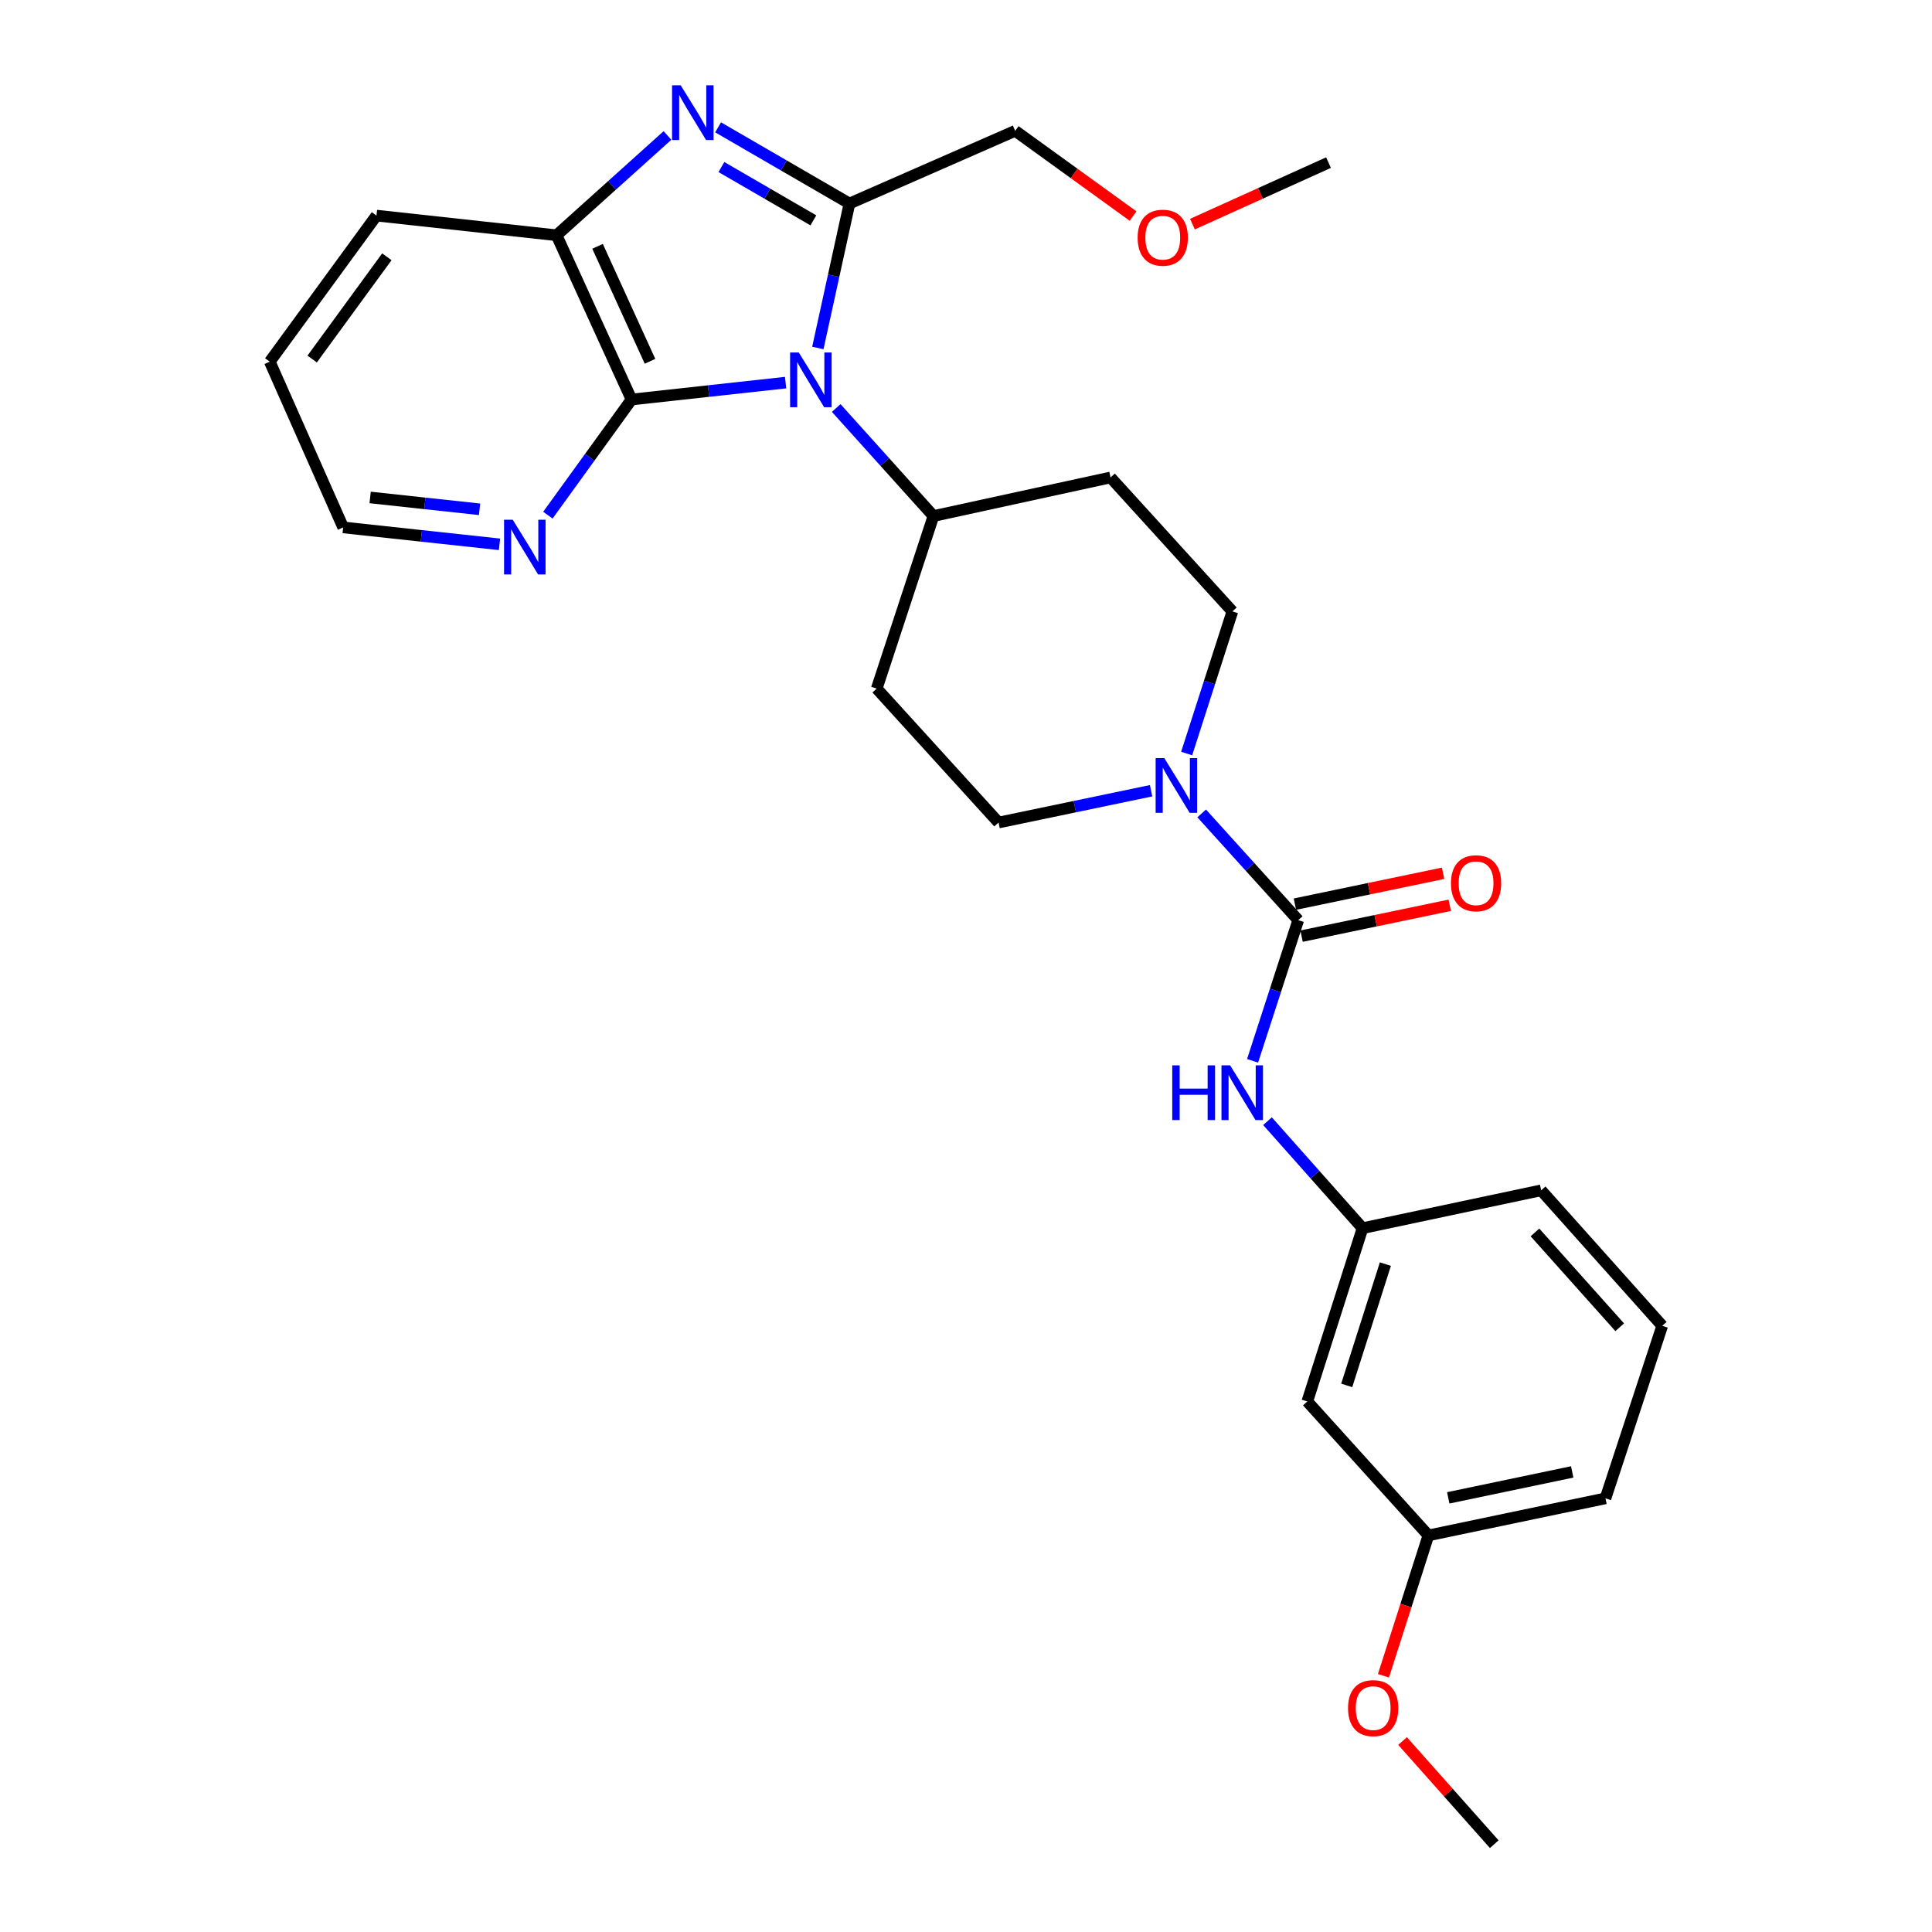 <?xml version='1.0' encoding='iso-8859-1'?>
<svg version='1.1' baseProfile='full'
              xmlns='http://www.w3.org/2000/svg'
                      xmlns:rdkit='http://www.rdkit.org/xml'
                      xmlns:xlink='http://www.w3.org/1999/xlink'
                  xml:space='preserve'
width='1000px' height='1000px' viewBox='0 0 1000 1000'>
<!-- END OF HEADER -->
<rect style='opacity:1.0;fill:#FFFFFF;stroke:none' width='1000' height='1000' x='0' y='0'> </rect>
<path class='bond-0' d='M 423.314,180.112 L 431.498,142.723' style='fill:none;fill-rule:evenodd;stroke:#0000FF;stroke-width:6px;stroke-linecap:butt;stroke-linejoin:miter;stroke-opacity:1' />
<path class='bond-0' d='M 431.498,142.723 L 439.683,105.334' style='fill:none;fill-rule:evenodd;stroke:#000000;stroke-width:6px;stroke-linecap:butt;stroke-linejoin:miter;stroke-opacity:1' />
<path class='bond-2' d='M 406.628,198.042 L 366.753,202.414' style='fill:none;fill-rule:evenodd;stroke:#0000FF;stroke-width:6px;stroke-linecap:butt;stroke-linejoin:miter;stroke-opacity:1' />
<path class='bond-2' d='M 366.753,202.414 L 326.878,206.786' style='fill:none;fill-rule:evenodd;stroke:#000000;stroke-width:6px;stroke-linecap:butt;stroke-linejoin:miter;stroke-opacity:1' />
<path class='bond-7' d='M 432.814,211.176 L 457.981,239.14' style='fill:none;fill-rule:evenodd;stroke:#0000FF;stroke-width:6px;stroke-linecap:butt;stroke-linejoin:miter;stroke-opacity:1' />
<path class='bond-7' d='M 457.981,239.14 L 483.149,267.103' style='fill:none;fill-rule:evenodd;stroke:#000000;stroke-width:6px;stroke-linecap:butt;stroke-linejoin:miter;stroke-opacity:1' />
<path class='bond-1' d='M 439.683,105.334 L 405.681,85.622' style='fill:none;fill-rule:evenodd;stroke:#000000;stroke-width:6px;stroke-linecap:butt;stroke-linejoin:miter;stroke-opacity:1' />
<path class='bond-1' d='M 405.681,85.622 L 371.68,65.91' style='fill:none;fill-rule:evenodd;stroke:#0000FF;stroke-width:6px;stroke-linecap:butt;stroke-linejoin:miter;stroke-opacity:1' />
<path class='bond-1' d='M 420.998,114.055 L 397.197,100.257' style='fill:none;fill-rule:evenodd;stroke:#000000;stroke-width:6px;stroke-linecap:butt;stroke-linejoin:miter;stroke-opacity:1' />
<path class='bond-1' d='M 397.197,100.257 L 373.396,86.458' style='fill:none;fill-rule:evenodd;stroke:#0000FF;stroke-width:6px;stroke-linecap:butt;stroke-linejoin:miter;stroke-opacity:1' />
<path class='bond-16' d='M 439.683,105.334 L 525.459,67.723' style='fill:none;fill-rule:evenodd;stroke:#000000;stroke-width:6px;stroke-linecap:butt;stroke-linejoin:miter;stroke-opacity:1' />
<path class='bond-28' d='M 345.485,70.122 L 316.784,95.947' style='fill:none;fill-rule:evenodd;stroke:#0000FF;stroke-width:6px;stroke-linecap:butt;stroke-linejoin:miter;stroke-opacity:1' />
<path class='bond-28' d='M 316.784,95.947 L 288.082,121.771' style='fill:none;fill-rule:evenodd;stroke:#000000;stroke-width:6px;stroke-linecap:butt;stroke-linejoin:miter;stroke-opacity:1' />
<path class='bond-5' d='M 326.878,206.786 L 288.082,121.771' style='fill:none;fill-rule:evenodd;stroke:#000000;stroke-width:6px;stroke-linecap:butt;stroke-linejoin:miter;stroke-opacity:1' />
<path class='bond-5' d='M 336.448,187.011 L 309.292,127.501' style='fill:none;fill-rule:evenodd;stroke:#000000;stroke-width:6px;stroke-linecap:butt;stroke-linejoin:miter;stroke-opacity:1' />
<path class='bond-8' d='M 326.878,206.786 L 305.233,236.717' style='fill:none;fill-rule:evenodd;stroke:#000000;stroke-width:6px;stroke-linecap:butt;stroke-linejoin:miter;stroke-opacity:1' />
<path class='bond-8' d='M 305.233,236.717 L 283.589,266.648' style='fill:none;fill-rule:evenodd;stroke:#0000FF;stroke-width:6px;stroke-linecap:butt;stroke-linejoin:miter;stroke-opacity:1' />
<path class='bond-3' d='M 671.966,476.267 L 646.976,448.644' style='fill:none;fill-rule:evenodd;stroke:#000000;stroke-width:6px;stroke-linecap:butt;stroke-linejoin:miter;stroke-opacity:1' />
<path class='bond-3' d='M 646.976,448.644 L 621.986,421.022' style='fill:none;fill-rule:evenodd;stroke:#0000FF;stroke-width:6px;stroke-linecap:butt;stroke-linejoin:miter;stroke-opacity:1' />
<path class='bond-6' d='M 671.966,476.267 L 660.149,512.673' style='fill:none;fill-rule:evenodd;stroke:#000000;stroke-width:6px;stroke-linecap:butt;stroke-linejoin:miter;stroke-opacity:1' />
<path class='bond-6' d='M 660.149,512.673 L 648.332,549.079' style='fill:none;fill-rule:evenodd;stroke:#0000FF;stroke-width:6px;stroke-linecap:butt;stroke-linejoin:miter;stroke-opacity:1' />
<path class='bond-13' d='M 673.692,484.548 L 712.039,476.556' style='fill:none;fill-rule:evenodd;stroke:#000000;stroke-width:6px;stroke-linecap:butt;stroke-linejoin:miter;stroke-opacity:1' />
<path class='bond-13' d='M 712.039,476.556 L 750.386,468.565' style='fill:none;fill-rule:evenodd;stroke:#FF0000;stroke-width:6px;stroke-linecap:butt;stroke-linejoin:miter;stroke-opacity:1' />
<path class='bond-13' d='M 670.241,467.987 L 708.588,459.996' style='fill:none;fill-rule:evenodd;stroke:#000000;stroke-width:6px;stroke-linecap:butt;stroke-linejoin:miter;stroke-opacity:1' />
<path class='bond-13' d='M 708.588,459.996 L 746.935,452.004' style='fill:none;fill-rule:evenodd;stroke:#FF0000;stroke-width:6px;stroke-linecap:butt;stroke-linejoin:miter;stroke-opacity:1' />
<path class='bond-4' d='M 614.212,390.026 L 626.046,353.244' style='fill:none;fill-rule:evenodd;stroke:#0000FF;stroke-width:6px;stroke-linecap:butt;stroke-linejoin:miter;stroke-opacity:1' />
<path class='bond-4' d='M 626.046,353.244 L 637.879,316.462' style='fill:none;fill-rule:evenodd;stroke:#000000;stroke-width:6px;stroke-linecap:butt;stroke-linejoin:miter;stroke-opacity:1' />
<path class='bond-29' d='M 595.805,409.282 L 556.328,417.512' style='fill:none;fill-rule:evenodd;stroke:#0000FF;stroke-width:6px;stroke-linecap:butt;stroke-linejoin:miter;stroke-opacity:1' />
<path class='bond-29' d='M 556.328,417.512 L 516.851,425.743' style='fill:none;fill-rule:evenodd;stroke:#000000;stroke-width:6px;stroke-linecap:butt;stroke-linejoin:miter;stroke-opacity:1' />
<path class='bond-18' d='M 288.082,121.771 L 194.863,111.593' style='fill:none;fill-rule:evenodd;stroke:#000000;stroke-width:6px;stroke-linecap:butt;stroke-linejoin:miter;stroke-opacity:1' />
<path class='bond-14' d='M 656.058,580.32 L 680.651,608.013' style='fill:none;fill-rule:evenodd;stroke:#0000FF;stroke-width:6px;stroke-linecap:butt;stroke-linejoin:miter;stroke-opacity:1' />
<path class='bond-14' d='M 680.651,608.013 L 705.245,635.706' style='fill:none;fill-rule:evenodd;stroke:#000000;stroke-width:6px;stroke-linecap:butt;stroke-linejoin:miter;stroke-opacity:1' />
<path class='bond-9' d='M 483.149,267.103 L 453.79,356.413' style='fill:none;fill-rule:evenodd;stroke:#000000;stroke-width:6px;stroke-linecap:butt;stroke-linejoin:miter;stroke-opacity:1' />
<path class='bond-10' d='M 483.149,267.103 L 574.818,247.132' style='fill:none;fill-rule:evenodd;stroke:#000000;stroke-width:6px;stroke-linecap:butt;stroke-linejoin:miter;stroke-opacity:1' />
<path class='bond-22' d='M 258.541,281.746 L 218.084,277.366' style='fill:none;fill-rule:evenodd;stroke:#0000FF;stroke-width:6px;stroke-linecap:butt;stroke-linejoin:miter;stroke-opacity:1' />
<path class='bond-22' d='M 218.084,277.366 L 177.627,272.987' style='fill:none;fill-rule:evenodd;stroke:#000000;stroke-width:6px;stroke-linecap:butt;stroke-linejoin:miter;stroke-opacity:1' />
<path class='bond-22' d='M 248.225,263.614 L 219.905,260.548' style='fill:none;fill-rule:evenodd;stroke:#0000FF;stroke-width:6px;stroke-linecap:butt;stroke-linejoin:miter;stroke-opacity:1' />
<path class='bond-22' d='M 219.905,260.548 L 191.585,257.482' style='fill:none;fill-rule:evenodd;stroke:#000000;stroke-width:6px;stroke-linecap:butt;stroke-linejoin:miter;stroke-opacity:1' />
<path class='bond-12' d='M 453.79,356.413 L 516.851,425.743' style='fill:none;fill-rule:evenodd;stroke:#000000;stroke-width:6px;stroke-linecap:butt;stroke-linejoin:miter;stroke-opacity:1' />
<path class='bond-11' d='M 574.818,247.132 L 637.879,316.462' style='fill:none;fill-rule:evenodd;stroke:#000000;stroke-width:6px;stroke-linecap:butt;stroke-linejoin:miter;stroke-opacity:1' />
<path class='bond-15' d='M 705.245,635.706 L 676.656,725.392' style='fill:none;fill-rule:evenodd;stroke:#000000;stroke-width:6px;stroke-linecap:butt;stroke-linejoin:miter;stroke-opacity:1' />
<path class='bond-15' d='M 717.074,654.296 L 697.062,717.077' style='fill:none;fill-rule:evenodd;stroke:#000000;stroke-width:6px;stroke-linecap:butt;stroke-linejoin:miter;stroke-opacity:1' />
<path class='bond-23' d='M 705.245,635.706 L 797.703,616.111' style='fill:none;fill-rule:evenodd;stroke:#000000;stroke-width:6px;stroke-linecap:butt;stroke-linejoin:miter;stroke-opacity:1' />
<path class='bond-17' d='M 676.656,725.392 L 739.332,794.722' style='fill:none;fill-rule:evenodd;stroke:#000000;stroke-width:6px;stroke-linecap:butt;stroke-linejoin:miter;stroke-opacity:1' />
<path class='bond-20' d='M 525.459,67.723 L 555.975,89.784' style='fill:none;fill-rule:evenodd;stroke:#000000;stroke-width:6px;stroke-linecap:butt;stroke-linejoin:miter;stroke-opacity:1' />
<path class='bond-20' d='M 555.975,89.784 L 586.491,111.844' style='fill:none;fill-rule:evenodd;stroke:#FF0000;stroke-width:6px;stroke-linecap:butt;stroke-linejoin:miter;stroke-opacity:1' />
<path class='bond-19' d='M 739.332,794.722 L 727.704,831.049' style='fill:none;fill-rule:evenodd;stroke:#000000;stroke-width:6px;stroke-linecap:butt;stroke-linejoin:miter;stroke-opacity:1' />
<path class='bond-19' d='M 727.704,831.049 L 716.077,867.376' style='fill:none;fill-rule:evenodd;stroke:#FF0000;stroke-width:6px;stroke-linecap:butt;stroke-linejoin:miter;stroke-opacity:1' />
<path class='bond-31' d='M 739.332,794.722 L 830.991,775.54' style='fill:none;fill-rule:evenodd;stroke:#000000;stroke-width:6px;stroke-linecap:butt;stroke-linejoin:miter;stroke-opacity:1' />
<path class='bond-31' d='M 749.616,775.286 L 813.777,761.859' style='fill:none;fill-rule:evenodd;stroke:#000000;stroke-width:6px;stroke-linecap:butt;stroke-linejoin:miter;stroke-opacity:1' />
<path class='bond-30' d='M 194.863,111.593 L 139.63,187.201' style='fill:none;fill-rule:evenodd;stroke:#000000;stroke-width:6px;stroke-linecap:butt;stroke-linejoin:miter;stroke-opacity:1' />
<path class='bond-30' d='M 200.238,132.913 L 161.575,185.838' style='fill:none;fill-rule:evenodd;stroke:#000000;stroke-width:6px;stroke-linecap:butt;stroke-linejoin:miter;stroke-opacity:1' />
<path class='bond-25' d='M 725.96,901.159 L 749.69,927.852' style='fill:none;fill-rule:evenodd;stroke:#FF0000;stroke-width:6px;stroke-linecap:butt;stroke-linejoin:miter;stroke-opacity:1' />
<path class='bond-25' d='M 749.69,927.852 L 773.419,954.545' style='fill:none;fill-rule:evenodd;stroke:#000000;stroke-width:6px;stroke-linecap:butt;stroke-linejoin:miter;stroke-opacity:1' />
<path class='bond-26' d='M 617.201,116.006 L 652.417,100.088' style='fill:none;fill-rule:evenodd;stroke:#FF0000;stroke-width:6px;stroke-linecap:butt;stroke-linejoin:miter;stroke-opacity:1' />
<path class='bond-26' d='M 652.417,100.088 L 687.633,84.169' style='fill:none;fill-rule:evenodd;stroke:#000000;stroke-width:6px;stroke-linecap:butt;stroke-linejoin:miter;stroke-opacity:1' />
<path class='bond-21' d='M 860.37,686.23 L 797.703,616.111' style='fill:none;fill-rule:evenodd;stroke:#000000;stroke-width:6px;stroke-linecap:butt;stroke-linejoin:miter;stroke-opacity:1' />
<path class='bond-21' d='M 838.356,686.985 L 794.49,637.901' style='fill:none;fill-rule:evenodd;stroke:#000000;stroke-width:6px;stroke-linecap:butt;stroke-linejoin:miter;stroke-opacity:1' />
<path class='bond-24' d='M 860.37,686.23 L 830.991,775.54' style='fill:none;fill-rule:evenodd;stroke:#000000;stroke-width:6px;stroke-linecap:butt;stroke-linejoin:miter;stroke-opacity:1' />
<path class='bond-27' d='M 177.627,272.987 L 139.63,187.201' style='fill:none;fill-rule:evenodd;stroke:#000000;stroke-width:6px;stroke-linecap:butt;stroke-linejoin:miter;stroke-opacity:1' />
<path  class='atom-0' d='M 413.443 182.448
L 422.723 197.448
Q 423.643 198.928, 425.123 201.608
Q 426.603 204.288, 426.683 204.448
L 426.683 182.448
L 430.443 182.448
L 430.443 210.768
L 426.563 210.768
L 416.603 194.368
Q 415.443 192.448, 414.203 190.248
Q 413.003 188.048, 412.643 187.368
L 412.643 210.768
L 408.963 210.768
L 408.963 182.448
L 413.443 182.448
' fill='#0000FF'/>
<path  class='atom-2' d='M 352.336 44.165
L 361.616 59.165
Q 362.536 60.645, 364.016 63.325
Q 365.496 66.005, 365.576 66.165
L 365.576 44.165
L 369.336 44.165
L 369.336 72.485
L 365.456 72.485
L 355.496 56.085
Q 354.336 54.165, 353.096 51.965
Q 351.896 49.765, 351.536 49.085
L 351.536 72.485
L 347.856 72.485
L 347.856 44.165
L 352.336 44.165
' fill='#0000FF'/>
<path  class='atom-5' d='M 602.636 392.392
L 611.916 407.392
Q 612.836 408.872, 614.316 411.552
Q 615.796 414.232, 615.876 414.392
L 615.876 392.392
L 619.636 392.392
L 619.636 420.712
L 615.756 420.712
L 605.796 404.312
Q 604.636 402.392, 603.396 400.192
Q 602.196 397.992, 601.836 397.312
L 601.836 420.712
L 598.156 420.712
L 598.156 392.392
L 602.636 392.392
' fill='#0000FF'/>
<path  class='atom-7' d='M 606.753 551.427
L 610.593 551.427
L 610.593 563.467
L 625.073 563.467
L 625.073 551.427
L 628.913 551.427
L 628.913 579.747
L 625.073 579.747
L 625.073 566.667
L 610.593 566.667
L 610.593 579.747
L 606.753 579.747
L 606.753 551.427
' fill='#0000FF'/>
<path  class='atom-7' d='M 636.713 551.427
L 645.993 566.427
Q 646.913 567.907, 648.393 570.587
Q 649.873 573.267, 649.953 573.427
L 649.953 551.427
L 653.713 551.427
L 653.713 579.747
L 649.833 579.747
L 639.873 563.347
Q 638.713 561.427, 637.473 559.227
Q 636.273 557.027, 635.913 556.347
L 635.913 579.747
L 632.233 579.747
L 632.233 551.427
L 636.713 551.427
' fill='#0000FF'/>
<path  class='atom-9' d='M 265.385 269.005
L 274.665 284.005
Q 275.585 285.485, 277.065 288.165
Q 278.545 290.845, 278.625 291.005
L 278.625 269.005
L 282.385 269.005
L 282.385 297.325
L 278.505 297.325
L 268.545 280.925
Q 267.385 279.005, 266.145 276.805
Q 264.945 274.605, 264.585 273.925
L 264.585 297.325
L 260.905 297.325
L 260.905 269.005
L 265.385 269.005
' fill='#0000FF'/>
<path  class='atom-14' d='M 751.011 457.166
Q 751.011 450.366, 754.371 446.566
Q 757.731 442.766, 764.011 442.766
Q 770.291 442.766, 773.651 446.566
Q 777.011 450.366, 777.011 457.166
Q 777.011 464.046, 773.611 467.966
Q 770.211 471.846, 764.011 471.846
Q 757.771 471.846, 754.371 467.966
Q 751.011 464.086, 751.011 457.166
M 764.011 468.646
Q 768.331 468.646, 770.651 465.766
Q 773.011 462.846, 773.011 457.166
Q 773.011 451.606, 770.651 448.806
Q 768.331 445.966, 764.011 445.966
Q 759.691 445.966, 757.331 448.766
Q 755.011 451.566, 755.011 457.166
Q 755.011 462.886, 757.331 465.766
Q 759.691 468.646, 764.011 468.646
' fill='#FF0000'/>
<path  class='atom-20' d='M 697.743 884.121
Q 697.743 877.321, 701.103 873.521
Q 704.463 869.721, 710.743 869.721
Q 717.023 869.721, 720.383 873.521
Q 723.743 877.321, 723.743 884.121
Q 723.743 891.001, 720.343 894.921
Q 716.943 898.801, 710.743 898.801
Q 704.503 898.801, 701.103 894.921
Q 697.743 891.041, 697.743 884.121
M 710.743 895.601
Q 715.063 895.601, 717.383 892.721
Q 719.743 889.801, 719.743 884.121
Q 719.743 878.561, 717.383 875.761
Q 715.063 872.921, 710.743 872.921
Q 706.423 872.921, 704.063 875.721
Q 701.743 878.521, 701.743 884.121
Q 701.743 889.841, 704.063 892.721
Q 706.423 895.601, 710.743 895.601
' fill='#FF0000'/>
<path  class='atom-21' d='M 588.847 123.026
Q 588.847 116.226, 592.207 112.426
Q 595.567 108.626, 601.847 108.626
Q 608.127 108.626, 611.487 112.426
Q 614.847 116.226, 614.847 123.026
Q 614.847 129.906, 611.447 133.826
Q 608.047 137.706, 601.847 137.706
Q 595.607 137.706, 592.207 133.826
Q 588.847 129.946, 588.847 123.026
M 601.847 134.506
Q 606.167 134.506, 608.487 131.626
Q 610.847 128.706, 610.847 123.026
Q 610.847 117.466, 608.487 114.666
Q 606.167 111.826, 601.847 111.826
Q 597.527 111.826, 595.167 114.626
Q 592.847 117.426, 592.847 123.026
Q 592.847 128.746, 595.167 131.626
Q 597.527 134.506, 601.847 134.506
' fill='#FF0000'/>
</svg>
